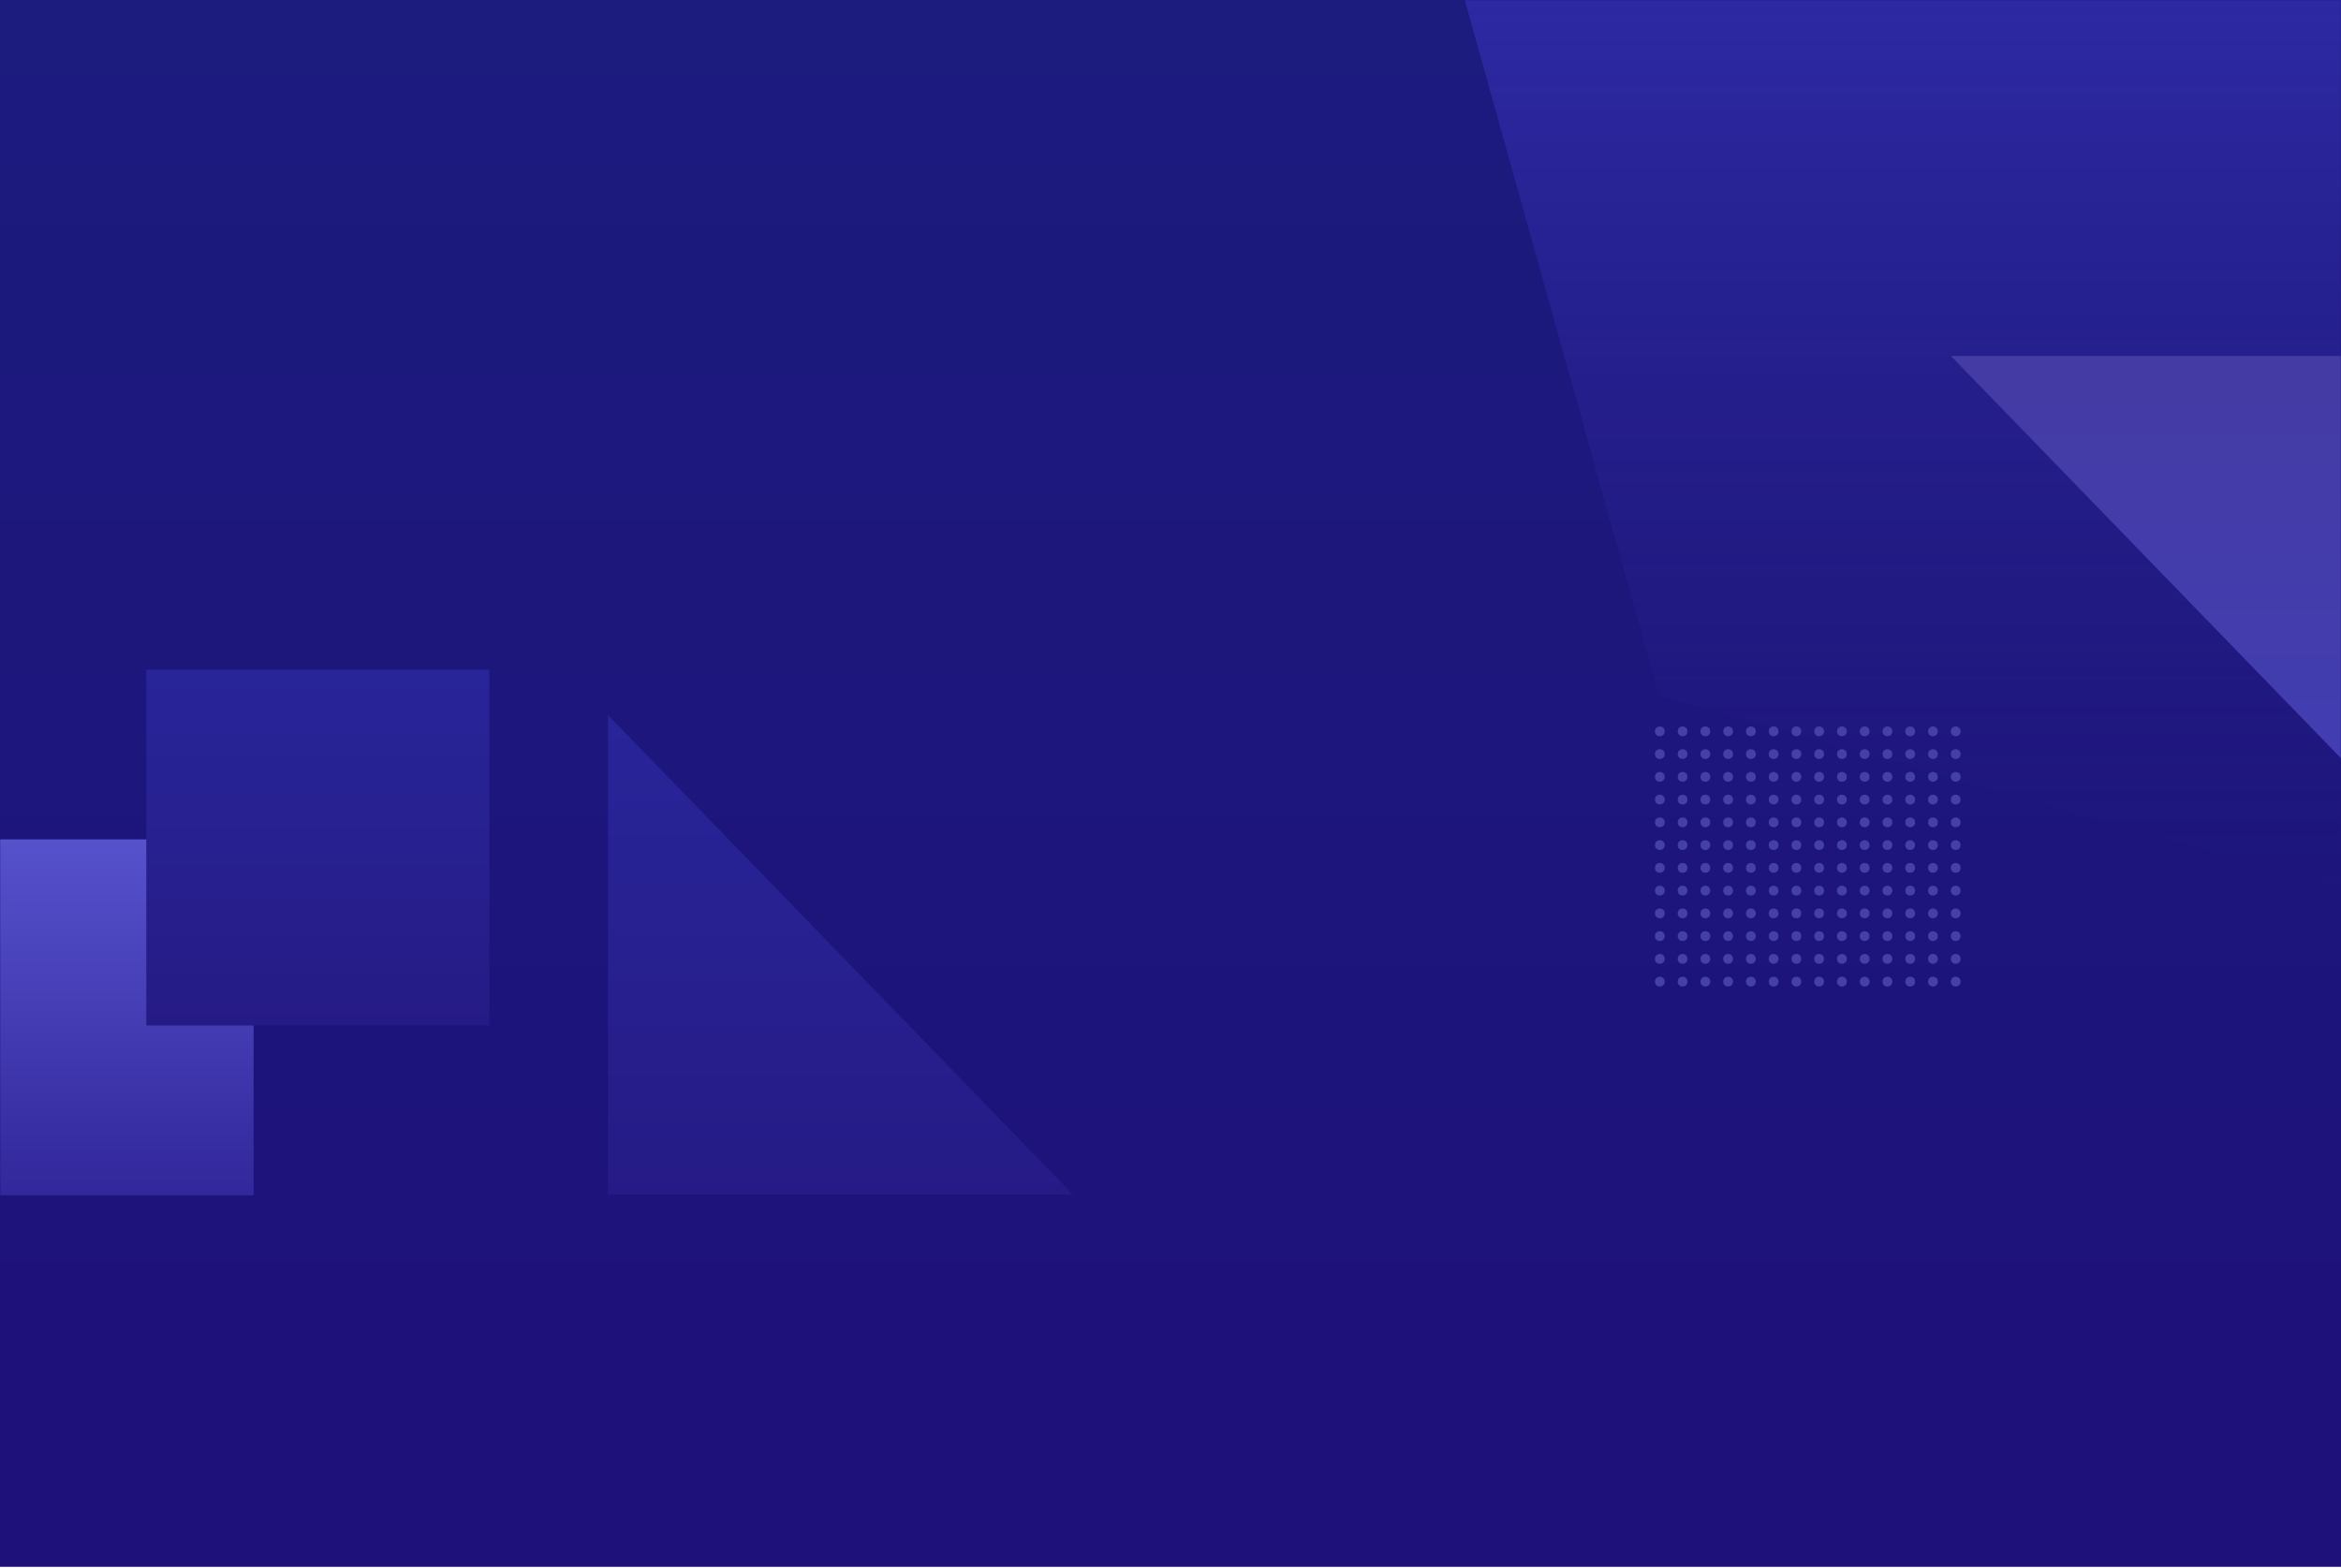 <svg width="1440" height="965" viewBox="0 0 1440 965" fill="none" xmlns="http://www.w3.org/2000/svg">
<path d="M0 0H1440V964.076H0L0 0Z" fill="url(#paint0_linear)"/>
<mask id="mask0" mask-type="alpha" maskUnits="userSpaceOnUse" x="0" y="0" width="1440" height="965">
<path d="M0 0H1440V743.574L0 964.076L0 0Z" fill="url(#paint1_linear)"/>
</mask>
<g mask="url(#mask0)">
<rect x="-56" y="516.478" width="212" height="219" fill="url(#paint2_linear)"/>
<rect x="90" y="412" width="211" height="219" fill="url(#paint3_linear)"/>
<path d="M901 0H1466V554L1020.5 428L901 0Z" fill="url(#paint4_linear)"/>
<circle cx="1021" cy="450" r="3" fill="#4541A4"/>
<circle cx="1035" cy="450" r="3" fill="#4541A4"/>
<circle cx="1049" cy="450" r="3" fill="#4541A4"/>
<circle cx="1063" cy="450" r="3" fill="#4541A4"/>
<circle cx="1077" cy="450" r="3" fill="#4541A4"/>
<circle cx="1091" cy="450" r="3" fill="#4541A4"/>
<circle cx="1105" cy="450" r="3" fill="#4541A4"/>
<circle cx="1021" cy="464" r="3" fill="#4541A4"/>
<circle cx="1035" cy="464" r="3" fill="#4541A4"/>
<circle cx="1049" cy="464" r="3" fill="#4541A4"/>
<circle cx="1063" cy="464" r="3" fill="#4541A4"/>
<circle cx="1077" cy="464" r="3" fill="#4541A4"/>
<circle cx="1091" cy="464" r="3" fill="#4541A4"/>
<circle cx="1105" cy="464" r="3" fill="#4541A4"/>
<circle cx="1021" cy="478" r="3" fill="#4541A4"/>
<circle cx="1035" cy="478" r="3" fill="#4541A4"/>
<circle cx="1049" cy="478" r="3" fill="#4541A4"/>
<circle cx="1063" cy="478" r="3" fill="#4541A4"/>
<circle cx="1077" cy="478" r="3" fill="#4541A4"/>
<circle cx="1091" cy="478" r="3" fill="#4541A4"/>
<circle cx="1105" cy="478" r="3" fill="#4541A4"/>
<circle cx="1021" cy="492" r="3" fill="#4541A4"/>
<circle cx="1035" cy="492" r="3" fill="#4541A4"/>
<circle cx="1049" cy="492" r="3" fill="#4541A4"/>
<circle cx="1063" cy="492" r="3" fill="#4541A4"/>
<circle cx="1077" cy="492" r="3" fill="#4541A4"/>
<circle cx="1091" cy="492" r="3" fill="#4541A4"/>
<circle cx="1105" cy="492" r="3" fill="#4541A4"/>
<circle cx="1021" cy="506" r="3" fill="#4541A4"/>
<circle cx="1035" cy="506" r="3" fill="#4541A4"/>
<circle cx="1049" cy="506" r="3" fill="#4541A4"/>
<circle cx="1063" cy="506" r="3" fill="#4541A4"/>
<circle cx="1077" cy="506" r="3" fill="#4541A4"/>
<circle cx="1091" cy="506" r="3" fill="#4541A4"/>
<circle cx="1105" cy="506" r="3" fill="#4541A4"/>
<circle cx="1021" cy="520" r="3" fill="#4541A4"/>
<circle cx="1035" cy="520" r="3" fill="#4541A4"/>
<circle cx="1049" cy="520" r="3" fill="#4541A4"/>
<circle cx="1063" cy="520" r="3" fill="#4541A4"/>
<circle cx="1077" cy="520" r="3" fill="#4541A4"/>
<circle cx="1091" cy="520" r="3" fill="#4541A4"/>
<circle cx="1105" cy="520" r="3" fill="#4541A4"/>
<circle cx="1021" cy="534" r="3" fill="#4541A4"/>
<circle cx="1035" cy="534" r="3" fill="#4541A4"/>
<circle cx="1049" cy="534" r="3" fill="#4541A4"/>
<circle cx="1063" cy="534" r="3" fill="#4541A4"/>
<circle cx="1077" cy="534" r="3" fill="#4541A4"/>
<circle cx="1091" cy="534" r="3" fill="#4541A4"/>
<circle cx="1105" cy="534" r="3" fill="#4541A4"/>
<circle cx="1021" cy="548" r="3" fill="#4541A4"/>
<circle cx="1035" cy="548" r="3" fill="#4541A4"/>
<circle cx="1049" cy="548" r="3" fill="#4541A4"/>
<circle cx="1063" cy="548" r="3" fill="#4541A4"/>
<circle cx="1077" cy="548" r="3" fill="#4541A4"/>
<circle cx="1091" cy="548" r="3" fill="#4541A4"/>
<circle cx="1105" cy="548" r="3" fill="#4541A4"/>
<circle cx="1021" cy="562" r="3" fill="#4541A4"/>
<circle cx="1035" cy="562" r="3" fill="#4541A4"/>
<circle cx="1049" cy="562" r="3" fill="#4541A4"/>
<circle cx="1063" cy="562" r="3" fill="#4541A4"/>
<circle cx="1077" cy="562" r="3" fill="#4541A4"/>
<circle cx="1091" cy="562" r="3" fill="#4541A4"/>
<circle cx="1105" cy="562" r="3" fill="#4541A4"/>
<circle cx="1021" cy="576" r="3" fill="#4541A4"/>
<circle cx="1035" cy="576" r="3" fill="#4541A4"/>
<circle cx="1049" cy="576" r="3" fill="#4541A4"/>
<circle cx="1063" cy="576" r="3" fill="#4541A4"/>
<circle cx="1077" cy="576" r="3" fill="#4541A4"/>
<circle cx="1091" cy="576" r="3" fill="#4541A4"/>
<circle cx="1105" cy="576" r="3" fill="#4541A4"/>
<circle cx="1021" cy="590" r="3" fill="#4541A4"/>
<circle cx="1035" cy="590" r="3" fill="#4541A4"/>
<circle cx="1049" cy="590" r="3" fill="#4541A4"/>
<circle cx="1063" cy="590" r="3" fill="#4541A4"/>
<circle cx="1077" cy="590" r="3" fill="#4541A4"/>
<circle cx="1091" cy="590" r="3" fill="#4541A4"/>
<circle cx="1105" cy="590" r="3" fill="#4541A4"/>
<circle cx="1021" cy="604" r="3" fill="#4541A4"/>
<circle cx="1035" cy="604" r="3" fill="#4541A4"/>
<circle cx="1049" cy="604" r="3" fill="#4541A4"/>
<circle cx="1063" cy="604" r="3" fill="#4541A4"/>
<circle cx="1077" cy="604" r="3" fill="#4541A4"/>
<circle cx="1091" cy="604" r="3" fill="#4541A4"/>
<circle cx="1105" cy="604" r="3" fill="#4541A4"/>
<circle cx="1119" cy="450" r="3" fill="#4541A4"/>
<circle cx="1133" cy="450" r="3" fill="#4541A4"/>
<circle cx="1147" cy="450" r="3" fill="#4541A4"/>
<circle cx="1161" cy="450" r="3" fill="#4541A4"/>
<circle cx="1175" cy="450" r="3" fill="#4541A4"/>
<circle cx="1189" cy="450" r="3" fill="#4541A4"/>
<circle cx="1203" cy="450" r="3" fill="#4541A4"/>
<circle cx="1119" cy="464" r="3" fill="#4541A4"/>
<circle cx="1133" cy="464" r="3" fill="#4541A4"/>
<circle cx="1147" cy="464" r="3" fill="#4541A4"/>
<circle cx="1161" cy="464" r="3" fill="#4541A4"/>
<circle cx="1175" cy="464" r="3" fill="#4541A4"/>
<circle cx="1189" cy="464" r="3" fill="#4541A4"/>
<circle cx="1203" cy="464" r="3" fill="#4541A4"/>
<circle cx="1119" cy="478" r="3" fill="#4541A4"/>
<circle cx="1133" cy="478" r="3" fill="#4541A4"/>
<circle cx="1147" cy="478" r="3" fill="#4541A4"/>
<circle cx="1161" cy="478" r="3" fill="#4541A4"/>
<circle cx="1175" cy="478" r="3" fill="#4541A4"/>
<circle cx="1189" cy="478" r="3" fill="#4541A4"/>
<circle cx="1203" cy="478" r="3" fill="#4541A4"/>
<circle cx="1119" cy="492" r="3" fill="#4541A4"/>
<circle cx="1133" cy="492" r="3" fill="#4541A4"/>
<circle cx="1147" cy="492" r="3" fill="#4541A4"/>
<circle cx="1161" cy="492" r="3" fill="#4541A4"/>
<circle cx="1175" cy="492" r="3" fill="#4541A4"/>
<circle cx="1189" cy="492" r="3" fill="#4541A4"/>
<circle cx="1203" cy="492" r="3" fill="#4541A4"/>
<circle cx="1119" cy="506" r="3" fill="#4541A4"/>
<circle cx="1133" cy="506" r="3" fill="#4541A4"/>
<circle cx="1147" cy="506" r="3" fill="#4541A4"/>
<circle cx="1161" cy="506" r="3" fill="#4541A4"/>
<circle cx="1175" cy="506" r="3" fill="#4541A4"/>
<circle cx="1189" cy="506" r="3" fill="#4541A4"/>
<circle cx="1203" cy="506" r="3" fill="#4541A4"/>
<circle cx="1119" cy="520" r="3" fill="#4541A4"/>
<circle cx="1133" cy="520" r="3" fill="#4541A4"/>
<circle cx="1147" cy="520" r="3" fill="#4541A4"/>
<circle cx="1161" cy="520" r="3" fill="#4541A4"/>
<circle cx="1175" cy="520" r="3" fill="#4541A4"/>
<circle cx="1189" cy="520" r="3" fill="#4541A4"/>
<circle cx="1203" cy="520" r="3" fill="#4541A4"/>
<circle cx="1119" cy="534" r="3" fill="#4541A4"/>
<circle cx="1133" cy="534" r="3" fill="#4541A4"/>
<circle cx="1147" cy="534" r="3" fill="#4541A4"/>
<circle cx="1161" cy="534" r="3" fill="#4541A4"/>
<circle cx="1175" cy="534" r="3" fill="#4541A4"/>
<circle cx="1189" cy="534" r="3" fill="#4541A4"/>
<circle cx="1203" cy="534" r="3" fill="#4541A4"/>
<circle cx="1119" cy="548" r="3" fill="#4541A4"/>
<circle cx="1133" cy="548" r="3" fill="#4541A4"/>
<circle cx="1147" cy="548" r="3" fill="#4541A4"/>
<circle cx="1161" cy="548" r="3" fill="#4541A4"/>
<circle cx="1175" cy="548" r="3" fill="#4541A4"/>
<circle cx="1189" cy="548" r="3" fill="#4541A4"/>
<circle cx="1203" cy="548" r="3" fill="#4541A4"/>
<circle cx="1119" cy="562" r="3" fill="#4541A4"/>
<circle cx="1133" cy="562" r="3" fill="#4541A4"/>
<circle cx="1147" cy="562" r="3" fill="#4541A4"/>
<circle cx="1161" cy="562" r="3" fill="#4541A4"/>
<circle cx="1175" cy="562" r="3" fill="#4541A4"/>
<circle cx="1189" cy="562" r="3" fill="#4541A4"/>
<circle cx="1203" cy="562" r="3" fill="#4541A4"/>
<circle cx="1119" cy="576" r="3" fill="#4541A4"/>
<circle cx="1133" cy="576" r="3" fill="#4541A4"/>
<circle cx="1147" cy="576" r="3" fill="#4541A4"/>
<circle cx="1161" cy="576" r="3" fill="#4541A4"/>
<circle cx="1175" cy="576" r="3" fill="#4541A4"/>
<circle cx="1189" cy="576" r="3" fill="#4541A4"/>
<circle cx="1203" cy="576" r="3" fill="#4541A4"/>
<circle cx="1119" cy="590" r="3" fill="#4541A4"/>
<circle cx="1133" cy="590" r="3" fill="#4541A4"/>
<circle cx="1147" cy="590" r="3" fill="#4541A4"/>
<circle cx="1161" cy="590" r="3" fill="#4541A4"/>
<circle cx="1175" cy="590" r="3" fill="#4541A4"/>
<circle cx="1189" cy="590" r="3" fill="#4541A4"/>
<circle cx="1203" cy="590" r="3" fill="#4541A4"/>
<circle cx="1119" cy="604" r="3" fill="#4541A4"/>
<circle cx="1133" cy="604" r="3" fill="#4541A4"/>
<circle cx="1147" cy="604" r="3" fill="#4541A4"/>
<circle cx="1161" cy="604" r="3" fill="#4541A4"/>
<circle cx="1175" cy="604" r="3" fill="#4541A4"/>
<circle cx="1189" cy="604" r="3" fill="#4541A4"/>
<circle cx="1203" cy="604" r="3" fill="#4541A4"/>
<path d="M374 735H660L374 440V735Z" fill="url(#paint5_linear)"/>
<path d="M1486 219H1200L1486 514V219Z" fill="url(#paint6_linear)"/>
</g>
<defs>
<linearGradient id="paint0_linear" x1="720" y1="0" x2="720" y2="1005.3" gradientUnits="userSpaceOnUse">
<stop stop-color="#1C1B7E"/>
<stop offset="1" stop-color="#1E1079"/>
</linearGradient>
<linearGradient id="paint1_linear" x1="720" y1="0" x2="720" y2="1005.3" gradientUnits="userSpaceOnUse">
<stop stop-color="#1C1B7E"/>
<stop offset="1" stop-color="#1E1079"/>
</linearGradient>
<linearGradient id="paint2_linear" x1="50" y1="516.478" x2="50" y2="735.478" gradientUnits="userSpaceOnUse">
<stop stop-color="#5652CC"/>
<stop offset="1" stop-color="#32279B"/>
</linearGradient>
<linearGradient id="paint3_linear" x1="195.5" y1="412" x2="195.5" y2="631" gradientUnits="userSpaceOnUse">
<stop stop-color="#282599"/>
<stop offset="1" stop-color="#261B86"/>
</linearGradient>
<linearGradient id="paint4_linear" x1="1198" y1="0" x2="1198" y2="554" gradientUnits="userSpaceOnUse">
<stop stop-color="#2D29A3"/>
<stop offset="1" stop-color="#261B86" stop-opacity="0"/>
</linearGradient>
<linearGradient id="paint5_linear" x1="517" y1="440" x2="517" y2="735" gradientUnits="userSpaceOnUse">
<stop stop-color="#282599"/>
<stop offset="1" stop-color="#261B86"/>
</linearGradient>
<linearGradient id="paint6_linear" x1="1343" y1="514" x2="1343" y2="219" gradientUnits="userSpaceOnUse">
<stop stop-color="#413EB4"/>
<stop offset="1" stop-color="#453BA4"/>
</linearGradient>
</defs>
</svg>
